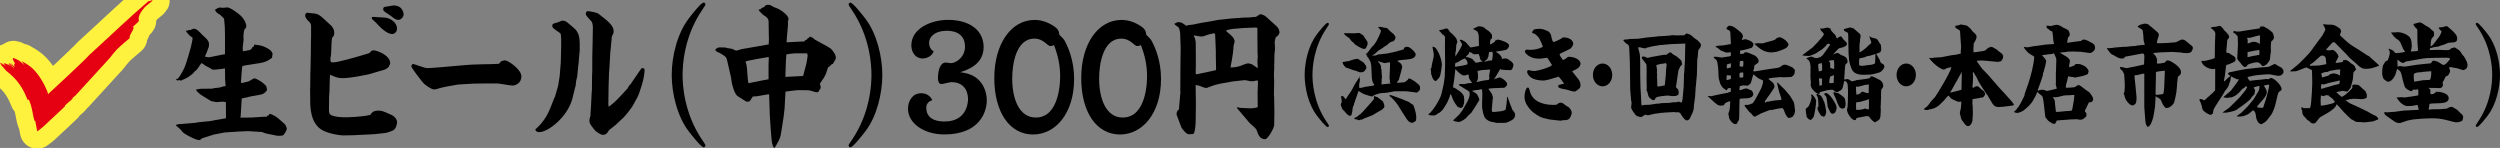 <?xml version="1.0" encoding="UTF-8"?>
<svg id="_レイヤー_2" data-name="レイヤー 2" xmlns="http://www.w3.org/2000/svg" width="418.81" height="24.78" viewBox="0 0 418.81 24.78">
  <rect x="0" y="0" width="418.81" height="24.78" fill="#808080" stroke="none"/>
  <g id="_コンテンツ" data-name="コンテンツ">
    <g>
      <path d="M29.79,20.8c.21,0,.28,0,.83-.05l2.04-.17.74-.12,1.79-.17.91-.18,1.76-.3-.02-2.7c-.36-.08-.45-.08-.51-.08-.17,0-.94.08-1.08.08-.11,0-.64-.15-.74-.15-.06,0-.11,0-.19-.05l-1.7-1.05c-.11-.05-.49-.45-.57-.52-.13-.1-.17-.15-.17-.35.13-.02.64-.12.77-.12l1.91-.02s.25-.08.3-.08c.15-.02.76-.07.89-.1.08-.02.66-.2.7-.2.28,0,.34,0,.34-.15s-.08-.85-.08-1c0-1,0-1.35-.02-1.85-.28.03-1.45.2-1.68.2-.19,0-.25,0-.45-.02-.17-.15-1.02-.57-1.19-.67-.08-.08-.51-.4-.62-.4-.06,0-.72,1.1-.91,1.22-.28.2-.3.2-.49.47-.11.15-.72.55-.83.65-.08.08-1.17.58-1.19.58-.06,0-.34-.08-.36-.08-.06,0-.21.08-.25.08-.08-.1-.13-.1-.21-.12l-.02-.08c.42-.15.51-.3,1.19-1.52.38-.73.55-1.32.83-2.25.23-.75.72-2.4.76-3.2-.08-.05-.45-.33-.51-.38-.47-.5-.49-.55-.6-.75v-.07s.11-.02.15-.02.15.05.17.05l.04-.1q.13-.02.43-.05c.06-.02.4-.2.47-.2.51,0,.83.35,1.36.92.13.15.81.73.91.88.32.45.32.52.32.87s-.04.43-.3,1.08c-.02.15-.34.77-.38.92.28.07.55.15.81.1l2.23-.45s.28-.02.32-.05v-3.15c0-1.22-.02-1.37-.15-2.8-.11-.12-.64-.65-.72-.7-.25-.12-.64-.33-.83-.8h.08c.06-.08.08-.1.21-.12.08-.15.11-.15.28-.15.02-.03.19-.1.21-.1.11,0,.57.05.66.05.11,0,.55-.07.64-.07.55,0,2.02,1.15,2.32,1.45.47.45.87,1.2.87,1.67,0,.25-.04.3-.25.5-.17.17-.23,1.05-.23,1.12,0,.12.02.7.02.75,0,.2-.15,1.1-.15,1.3,0,.17.02.3.04.55.17,0,.81-.12,1.02-.18.32-.07.4-.12.57-.5.28-.1.3-.18.28-.43.15,0,.79.12.91.12.32.03,2.19.62,2.19,1.52,0,.07-.06.2-.06.25l-.02.32c-.68.5-1.15.75-2,.88l-2.21.35c-.72.12-.81.12-.81.38-.04.38-.19,2.1-.19,2.47,0,.05.02.15.11.15s1-.23,1.15-.27c.17-.05.83-.52.98-.52.21,0,1.32.52,1.98,1.3.11.4.13.5.13.67,0,.05-.36.62-1,.75l-1.81.33c-.17.05-.91.25-1.06.25-.15.02-.28.05-.36.1l-.17,2.87-.04.32,1.91-.02,1.76-.12.76-.02.04-.17c.25,0,.3-.05.38-.27l.06-.05c.62.18,1.28.58,1.81,1.12.11.12.74.6.81.75.21.45.23.5.23.58,0,.37-.36.9-.57,1.12-.11.12-.77.12-.91.12-.21,0-.26-.05-.66-.12l-1.36-.27c-.11-.02-.59-.23-.7-.25-.04,0-.32-.02-.38-.02l-1.87-.12-1.91.08-.13.02-1.91.12-1.96.38-.15.07-1.66.52c-.11.08-.23.2-.28.23-.08.07-.15.07-.23.07-.59,0-1.7-.65-2.19-.92-.47-.27-.59-.42-.93-.85-.08-.1-.57-.48-.66-.57l-.15-.2c.13-.02.25-.05.38-.07Z"/>
      <path d="M65.21,10.91c0,.08-.02.27-.11.33-.17.12-.49.38-.53.38l-1.4.42c-.53.15-1.4.42-1.59.45l-1.85.35c-.62.12-1.72.25-2.34.25-.72,0-1.15-.18-1.21-.2-.62-.27-.68-.3-.83-.35l-.06.07-.04.52-.06,2.3-.06.75-.02,2.12c0,.65,0,.92.81,1.15.87.23,2,.2,2.21.2l1.55-.08c.34-.02,2.04-.17,2.4-.37.15-.25.38-.67,1.27-.67.51,0,.66,0,2.19.7.55.25.98.75.98,1.25,0,.33-.17.88-.4,1.15-.32.38-1.51.65-1.62.65l-1.79.2-3.12.15-.23.02-1.74.03c-.89.02-2.66-.35-3.57-.85-2.04-1.07-2.08-3.9-2.08-4.87l-.02-2.12.02-.27.02-2.5.02-.15.06-2.9.02-2.37.02-.2v-2.02c0-.38-.04-.52-.42-.9-.06-.02-.57-.52-.57-.92,0-.2.11-.48.38-.48.13,0,.66.1.77.1.85,0,1.32.3,2.02.97.19.2,1.21,1.1,1.25,1.15.3.42.45.65.45,1.15,0,.4-.02.42-.36.85-.06.1-.15,1.77-.17,2.8-.02.08-.11.5-.11.57,0,.65,0,.73.47.73.79,0,3.72-.85,5.63-1.42.4-.12.45-.15.49-.2.25-.3.34-.4.68-.4.38,0,2.87.77,2.74,2.3l-.13.2ZM62.56,2.83l1.91.12c.94.05,2.04.82,2.04,1.85,0,.52-.4.9-.83.9-.87,0-2.06-1.17-2.74-1.95-.11-.1-.66-.55-.66-.7,0-.05,0-.1.04-.18l.23-.05ZM64.43,1.16c.06-.02,1.45-.25,1.47-.25,1.57,0,1.7,1.27,1.72,1.5,0,.47-.51.92-.87.92-.42,0-.64-.15-1.32-.7-.17-.15-.98-.62-1.11-.77-.08-.1-.13-.2-.13-.32,0-.2.08-.32.23-.38Z"/>
      <path d="M79.34,14.01l-2.59.15-1.72.3c-.85.15-.98.2-2.04.5-.08.02-.17.02-.3.02-.47,0-1.62-.85-1.89-1.2-.3-.38-1.89-2.4-1.89-2.67,0-.12.11-.4.34-.4.04,0,1.91.7,2.3.7,1.27,0,6.82-.6,7.95-.6.28,0,1.42-.05,1.66-.05h.59l1.83-.07s.28-.35.34-.4c.08-.02.45-.18.66-.18.55,0,2.76,1.52,2.76,2.67,0,1.25-1.1,1.55-1.49,1.55-.4,0-2.19-.35-2.55-.35h-2.1l-1.85.03Z"/>
      <path d="M92.94,16.31l.57-1.97.25-1.6.17-2.1.02-.4.06-2.45c0-.23.06-2.07-.15-2.22-1.19-.82-1.34-.92-1.34-1.25,0-.35.21-.4.91-.57.13-.03.66-.3.76-.3.53,0,.74.23.96.4.21.2,1.25,1,1.4,1.25.57.9.57,1.35.57,3.3,0,.23-.13,1.2-.13,1.42-.02.42-.06.77-.11,1.15l-.19,1.87c0,.1-.15.6-.17.72-.08.88-.11.95-.17,1.1-.02.05-.06.18-.08.28l-.34,1.42c-.77,3.22-4.12,5.77-5.57,5.77-.28,0-.68-.08-.66-.48.3-.25,1.64-1.4,2.44-3.42l.76-1.92ZM105.12,14.81c.13-.15.23-.48.38-.58.02-.02.11-.07.13-.12l1.3-1.9c.32-.45.42-.65.62-.85l.11.07c.11,0,.15-.02.3.12.15,1.35-.94,4.3-1.15,4.7l-.89,1.6c-.11.18-1.06,1.45-1.38,1.75l-1.34,1.27c-.17.15-1.1.88-1.19.95-.25.45-.45.77-1.08.77-.15,0-.96-.38-1.3-.8-.77-.95-.89-1.15-.89-1.55,0-.35.11-.62.19-.87-.04-.4.02-.48.06-1.22l.13-2.65.04-.4.02-2.27.04-1.02v-2.32l.06-2.52.04-2.47c0-.17-.08-.77-.23-.9-.55-.6-.96-1.02-.96-1.3,0-.15.11-.43.32-.43.47,0,1.62.28,1.76.4.28.22,1.51,1.17,1.72,1.4.43.42.87.9.87,1.6,0,.1-.02.23-.08.38-.02.07-.23.42-.23.52l-.19,2.07-.06.5-.15,2.65-.06.7-.08,2.5-.04,2.85.04.42c.11.03,1.11-.82,1.55-1.3l1.64-1.75Z"/>
      <path d="M115.36,3.13c.64-.82,2.08-2.7,2.53-2.7.15,0,.28.15.28.3s-.06.23-.53.92c-3.1,4.55-3.29,9.35-3.29,10.9s.19,6.35,3.29,10.9c.47.7.53.77.53.9,0,.23-.15.33-.28.33-.42,0-2-2-2.53-2.7-1.91-2.5-2.83-6.35-2.83-9.42s.91-6.92,2.83-9.42Z"/>
      <path d="M125.8,7.96l2.98-.52c.02-.2.04-1,.04-1.17l-.02-.08-.04-2.55c0-.6-.47-.88-.87-1.12-.08-.05-.66-.6-.79-.82l.02-.1c.08,0,.23-.02.3-.07.15-.17.17-.2.3-.2l.04-.12.19.03c.04-.08.32-.33.36-.4.15-.03.23-.03.4-.03.28,0,.34.03.94.38.11.05.7.25.81.33.59.32,1.64,1.07,1.64,1.67,0,.08-.02.15-.11.38.11.55-.25,3.02-.21,3.52l1.89-.1,1.11-.05.02-.12c.06-.02.34-.22.4-.22l.11-.18.23-.1.02-.08v-.1c.53.05.66.23.81.4.04.08,2.36,1.27,2.76,1.57.28.23.89.97.89,1.52,0,.27-.04.35-.49,1.05l-.28.15c-.28.32-.32.37-.49.4-.11.15-.32,1-.4,1.15-.06.1-.3.55-.34.65-.08.15-.51.7-.57.85-.02.05-.08.15-.11.18.08.17.15.32.15.52,0,.17-.06.3-.08.32-.19.23-.21.25-.25.42-.02.03-.19.15-.28.15-.23,0-1.23-.35-1.45-.35l-1.76-.02c-.17,0-1.89.2-2.08.25l-.15,2.8-.17,1.47-.34,2.17c-.19,1.25-.21,1.32-.79,2.35-.06.12-.36.65-.42.65-.17,0-.36-.75-.4-.92-.02-.03-.21-2.2-.21-2.3l-.15-2.27-.11-3.5h-.17l-1.83.32-.74.05c-.06.12-.38.6-.49.77-.11.05-.32.1-.4.1-.21,0-.34-.07-1.11-.6-.11-.08-.6-.35-.68-.45-.4-.5-.53-.97-.81-2-.04-.15-.13-.87-.15-1l-.62-2.7c-.17-.73-.21-.75-.83-1.15-.45-.27-.49-.3-.85-.45-.32-.15-.32-.27-.32-.43.42-.3.49-.32.83-.32.76,0,.85,0,1.19.12.13.02.72.1.85.15.08.05.51.27.6.27.15,0,.81-.23.93-.25l1.55-.27ZM127.96,13.43l.79-.15v-2.55c0-.15.04-.75.04-.88,0-.1,0-.15-.04-.3-.36.05-3.76.62-3.87.77.17.48.19.52.25,1.05.04.4.13,2.25.26,2.57l2.57-.52ZM131.58,12.88l2.96-.15.57-2.15c.02-.12.09-.7.13-.8,0-.1.06-.32.06-.48,0-.1-.06-.25-.08-.35l-.28-.02h-1.72c-.15,0-1.3.12-1.49.2,0,.02-.08,1.2-.08,1.25l-.08,2.45.02.05Z"/>
      <path d="M144.98,21.98c-.64.83-2.1,2.7-2.53,2.7-.15,0-.28-.15-.28-.3s.06-.22.53-.92c3.1-4.55,3.29-9.35,3.29-10.9s-.19-6.35-3.29-10.9c-.47-.7-.53-.77-.53-.9,0-.22.15-.32.28-.32.42,0,2,2,2.53,2.7,1.91,2.5,2.83,6.35,2.83,9.42s-.91,6.92-2.83,9.42Z"/>
      <path d="M155.18,18.08c0,2.27,2.49,2.27,3.08,2.27,3.89,0,3.91-3.5,3.91-3.72,0-.72-.21-2.87-2.81-2.87-.25,0-1.4.32-1.64.32-.49,0-.59-.55-.59-1,0-1.27.36-2.6,1.3-2.6.15,0,.83.1.89.1.66,0,2.34-.85,2.34-2.77,0-2.65-2.57-2.65-3.02-2.65-2.15,0-3,1.1-3,2,0,.58.26,1.2.77,1.42-.32.97-1.38,1.22-1.85,1.22-1.17,0-1.89-1-1.89-2.2,0-2.82,3.27-4.27,6.16-4.27,3.68,0,5.95,1.82,5.95,4.55,0,2.97-2.74,3.82-3.93,4.22.59.08,1.53.2,2.42.75,1.36.85,2.04,2.42,2.04,3.97,0,1.82-1.11,5.7-7.12,5.7-3.42,0-6.08-1.87-6.08-4.3,0-1.17.66-2.6,2.21-2.6,1.02,0,1.55.55,1.87,1.15-.38.15-1.02.4-1.02,1.3Z"/>
      <path d="M178.45,7.01c.45.85,1.49,3.07,1.49,6.2,0,5.85-3.17,9.32-6.87,9.32-3.93,0-6.5-3.72-6.5-9.47s2.85-9.72,6.74-9.72c.94,0,1.96.25,3.02.9,1.04.62,1.06,1.05,1.13,1.57.68.67.77.77,1,1.2ZM176.01,7.71c-.17,0-.28,0-.81-.47-.51-.45-1.15-.77-1.91-.77-3.1,0-3.72,4.32-3.72,6.7,0,3.37,1.15,6.52,3.95,6.52,4.08,0,4.08-6.32,4.08-6.9,0-1.87-.36-3.52-1.04-5.25-.3.17-.42.17-.55.17Z"/>
      <path d="M193.01,7.01c.45.85,1.49,3.07,1.49,6.2,0,5.85-3.17,9.32-6.87,9.32-3.93,0-6.5-3.72-6.5-9.47s2.85-9.72,6.74-9.72c.94,0,1.96.25,3.02.9,1.04.62,1.06,1.05,1.13,1.57.68.67.77.77,1,1.2ZM190.57,7.71c-.17,0-.28,0-.81-.47-.51-.45-1.15-.77-1.91-.77-3.1,0-3.72,4.32-3.72,6.7,0,3.37,1.15,6.52,3.95,6.52,4.08,0,4.08-6.32,4.08-6.9,0-1.87-.36-3.52-1.04-5.25-.3.17-.42.17-.55.17Z"/>
      <path d="M196.79,3.96c.06-.05.45-.22.49-.25.28-.02.51.03.74.12.08.03.42.33.51.33.04.07.08.15.15.15.02,0,.47-.1.55-.12.11-.02.57-.05.66-.08l1.7-.35.25-.02,2.21-.4,2.3-.25,2.17-.15h.59c.15,0,.87-.1,1.02-.1.19,0,.25,0,.34-.05.08-.07.62-.42.68-.42.02,0,.62.12.93.42l1.68,1.52c.34.3.59.65.59,1.15l-.15.37c-.11.1-.13.12-.28.27-.04.05-.15.1-.19.1-.06.23-.19.67-.19.9,0,.02.06.82.06,1s-.11.98-.11,1.12c0,.05,0,1.22-.02,1.42-.02.08-.02.2-.02.2,0,.12.02.27.02.35,0,.22-.06,1.22-.06,1.37,0,.17.04.92.04,1.07l-.04,2.32.04.35.04,2.57-.04,2.15c0,.33-1,2.3-1.53,2.3-.89,0-1.17-.82-1.4-1.52-.11-.25-.4-.52-1.13-1.15-.25-.23-.59-.7-.81-.95l-1.3-1.52-.06-.23c.11,0,.15.03.51.12l1.7.08c.21,0,1.27-.05,1.27-.27l-.02-2.3c0-.3.06-1.6.06-1.85,0-.05,0-.1-.04-.23-.21,0-.23-.02-.3,0-.06,0-.3.1-.34.1-.08,0-.53.02-.59,0-.17-.02-.89-.2-1.02-.17l-1.98.22-1.96.35c-.36.07-1.04.25-1.25.32-.19.08-1.06.4-1.13.42-.28,0-.6-.12-1.15-.35-.19-.08-.43-.1-.68-.15v.3l.04,2.85-.04,3.15s-.06,1.52-.34,1.85c-.06.07-.11.07-.17.07-.11,0-.55.03-.64.03-.47,0-1.21-1.05-1.25-1.17l-.74-1.97c-.06-.12-.06-.32-.06-.4s.17-.38.21-.48c.08-.05.15-.1.21-.15,0,0-.02-.07.04-.7l.19-2.17-.02-.3.02-3.92.04-3.2-.08-2.32c-.02-.15-.04-.98-.36-1.2-.45-.3-.49-.33-.62-.52l.02-.05ZM200.55,12.43l2.55-.55c.06-.02.47-.1.49-.1.08,0,.13-.05.13-.27l-.04-2.1v-.92l-.11-2.57c0-.12-.02-.35-.21-.35-.08,0-.96.18-1.79.52-.13,0-.17,0-.51.02-.19-.02-.7-.12-.96-.17-.08,0-.11.02-.11.05,0,.08.19.38.19.43.11.42.13.65.13.67s.04,3.82.02,3.9c0,.23-.04,1.2-.02,1.4l.23.05ZM206.19,11.31c1.04-.02,1.7-.3,1.81-.35.23-.12.93-.35,1.1-.35.11.02.47.1.55.12.04.02.72.45,1.02.67l.04-.05c0-.15-.06-.92-.06-1.1,0-.12.06-.68.06-.77,0-.08-.04-.43-.04-.5l-.02-2.37c-.02-.07,0-1.4,0-1.67.02-.18-.06-.33-.21-.33l-2.08.08-1.81.15s-1.13.17-1.13.27c0,.23.74.67.83.82.06.08.36.38.4.45.13.23.19.5.19.6s-.19.6-.19.7c-.02.67-.15,1.72-.28,2.37-.02.1-.23,1.17-.23,1.2l.04.05Z"/>
      <path d="M220.6,5.76c.46-.59,1.5-1.94,1.82-1.94.11,0,.2.11.2.22s-.05.16-.38.67c-2.23,3.28-2.37,6.73-2.37,7.85s.14,4.57,2.37,7.85c.34.5.38.56.38.65,0,.16-.11.23-.2.23-.31,0-1.44-1.44-1.82-1.94-1.38-1.8-2.04-4.57-2.04-6.79s.66-4.99,2.04-6.79Z"/>
      <path d="M224.71,16.13v-.07c.34.04.37.09.69.56.14-.11.18-.18.35-.49.09-.14.54-.74.61-.88l.67-1.24c.08-.14.49-.76.57-.88.05-.05.11-.18.21-.38-.02.16-.05.36-.05.41s.03.11.08.14c-.02.13-.14.77-.14.83v.59c.26.02.4-.02.49-.04.06-.02.31-.07.38-.11l1.45-.22.25-.13c-.35-.31-.44-.86-.46-1.3l-.09-1.89c-.03-.07-.09-.54-.11-.63-.06-.09-.26-.5-.31-.59-.05-.07-.31-.4-.35-.47l.05-.09c-.06-.09-.12-.13-.21-.11v-.04c.31-.25.37-.34,1.03-1.22.05-.05.32-.32.37-.38.09-.16.28-.4.38-.56.05-.05.78-1.49.78-1.82-.06-.07-.47-.52-.5-.58.29-.05.34-.05.41-.05.12,0,.58.16.69.16.32.02.41.02.5.13.49.5.54.58.83.77.24.18.5.54.5.74,0,.22-.17.43-.32.61-.29.05-.6.11-1.1.65-.03.02-.18.07-.2.09l-.8.58s-.23.11-.28.14c-.41.34-.55.43-.7.61-.03.04-.38.23-.52.31v.02c.11.02.38,0,.44,0,.08,0,.23,0,.52-.13v-.04l1.32-.14.37-.05,1.13-.25c.09-.02.46-.13.54-.13l.03-.04c.14-.02.83-.18.95-.27.09-.29.11-.32.29-.34.03-.05.05-.07.08-.07.34,0,.38,0,.63.14.61.38,1,.92,1,1.13,0,.67-.87.79-1.44.85l-1.1.11c-.2.02-.35.04-.46.07l-.02.07c.18.22.21.23.34.27.05.05.28.23.29.29.03.09.14.4.14.47,0,.13-.49,1.84-.57,2.12-.02.05-.29.38-.34.47.06.02.11.04.17.04.15,0,.63-.05,1.1-.09.11-.02.49-.36.58-.41.01-.07.08-.23.2-.23.35,0,1.76.99,1.82,1.33.02.07.03.18.03.31,0,.23-.03.27-.18.47-.03.02-.15.09-.17.11-.03.02-.12.14-.15.16h-.06c-.06,0-.17-.04-.28-.05l-1.26-.16-.41-.02h-1.74l-1.38.25c-.17.04-.87.04-1.01.07-.09.02-1.12.27-1.38.56-.14,0-1.13-.31-1.36-.4-.28-.09-.67-.4-.93-.54-.06.14-.54,1.51-.58,1.67-.05.22-.08.27-.17.45v.09c-.23.58-.25.63-.26.95,0,.14-.11.68-.18.88-.11.11-.17.13-.23.13-.34,0-.7-.47-.99-.83-.03-.04-.23-.18-.26-.23-.08-.14-.31-.7-.31-.85,0-.07.05-.14.14-.31.01-.04.03-.16.03-.23,0-.13-.11-.68-.11-.79l.05-.05ZM225.87,10.26c.15-.07,1.13-.4,1.44-.4.24,0,.29.04.47.2.09.09.61.34.69.45.05.09.34.49.35.5.08.14.06.36.06.5-.03.05-.05.05-.09.09s-.14.25-.17.29c-.15.13-.35.22-.54.22-.38,0-.4-.02-.83-.22-.03-.02-.61-.14-.72-.2-.8-.31-.89-.34-1.04-.36-.05,0-.15-.18-.18-.2-.03-.02-.05-.04-.08-.04-.06-.11-.08-.13-.21-.31-.03-.04-.03-.07-.11-.38.11-.04.9-.14.95-.16ZM225.2,5.6l.06-.04,1.62.02c.06,0,.38-.04.46-.04.06,0,.29-.02.35-.02.08,0,.67.38.7.43.2.29.52.79.66,1.01.03.05.05.16.06.29-.03.11-.03.18-.05.31-.02.07-.25.54-.28.56-.06.05-.17.07-.26.07-.47,0-1.45-.7-1.51-.74-.06-.05-.08-.07-.26-.29-.05-.05-.37-.29-.41-.36-.05-.05-.21-.32-.26-.36-.06-.07-.11-.11-.6-.43-.05-.04-.17-.2-.23-.25-.03-.02-.08-.04-.12-.04l.06-.13ZM227.91,19.12c.06-.09.4-.4.46-.47.2-.22,1.04-1.15,1.21-1.35.08-.11.52-.58.52-.61.02-.02.08-.14.08-.18,0-.05-.01-.32-.01-.38l.03-.04c.08.05.49.16.57.2.11.09.72.54.83.63.12.11.32.61.32.85,0,.07-.05.23-.05.29-.06.02-.15.07-.18.13-.02.02-.08.13-.14.16l-.95.54c-.11.05-.57.36-.67.41-.14.05-1.52.59-1.53.59-.03.02-.15.11-.18.13-.05.02-.23.02-.28.02s-.24.11-.29.11c-.03,0-.09-.04-.23-.11-.06-.04-.35-.04-.4-.07-.06-.04-.12-.09-.18-.18.41-.13.83-.49,1-.65l.09-.02ZM232.74,14.03l.25-.05-.18-.16s.05-.13.05-.2c0-.09-.08-.49-.08-.58l.06-1.46c.03-.63.02-.7.02-1.1-.03-.02-.09-.04-.11-.04-.12,0-.72.14-.78.14s-.12-.02-.64-.18c-.03-.02-.2-.05-.23-.07-.03-.02-.17-.11-.21-.11-.03,0-.03.04-.03.05.01.05.11.25.25.34.05.09.24.43.24.5,0,.04-.01.25-.01.27,0,.04.08.23.08.27.02.22.09,1.12.09,1.3,0,.04-.05.34-.05.4,0,.13-.03.68-.03.79l1.33-.13ZM232.77,15.94c.26-.04.54.09.57.11.4.18,1.06.36,1.45.52l1.25.52.47.36c.09.02.25.07.32.31.21.63.43,1.28.43,1.96,0,.05-.03.52-.11.56-.08.04-.43.29-.52.29-.47,0-.72-.25-1.04-.74l-.63-.97-.78-1.26c-.14-.22-1-1.31-1.29-1.4l-.15-.23v-.02Z"/>
      <path d="M243.8,11.62l-.2,1.78-.2,1.24q.32.05.72.36c.06.05.4.27.46.31.44.32.64.76.66.83,0,.05.02.32.02.36s.06.14.06.16c0,.05-.05.22-.05.25,0,.05.01.31.01.34,0,.02-.2.61-.21.63-.12.14-.28.2-.35.2-.05,0-.5-.14-.54-.2-.6-.76-.7-1.03-1.06-1.94-.01-.02-.06-.14-.12-.14-.05,0-.06.04-.15.41,0,.04-.2.52-.31.77-.03.09-.49.9-.81,1.35-.01.02-.44.47-.55.52-.35.18-.4.2-.47.31-.05.02-.4.18-.43.18-.18,0-.84,0-.9-.09-.05-.04-.08-.07-.09-.11.61-.34,1.97-2.47,2.19-3.4l.32-1.4c.03-.16.21-1.15.23-1.6l.06-1.8-.03-3.4c0-.22.03-1.12.02-1.31-.02-.13-.08-.2-.21-.31-.29-.22-.31-.22-.57-.58-.03-.04-.21-.18-.25-.22.12-.07.17-.09.29-.09l.03-.05c.11-.02.29,0,.4-.05.24-.11.35-.16.47-.16.09,0,.17.02.31.07.06.07.34.5.38.54.78.61,1.13,1.19,1.13,1.3,0,.09.05.22.08.32,0,.16-.14.36-.17.5-.06.97-.08,1.08-.11,1.22l-.05.04v.72s.75-1.21.75-1.21c.11-.16.37-.67.37-.85,0-.13-.35-.59-.4-.7.12-.07.17-.07.2-.07.15,0,.75.36.8.4.12.14.66.77.77.88l.08.02c.17-.04.87-.14,1.01-.18.15-.04.17-.04.34-.07l.03-.05-.03-1.58c0-.25-.18-.74-.21-.77-.28-.2-.43-.29-.72-.43l-.02-.05c.08-.04.77-.38.86-.41.46,0,.84,0,1.27.47.05.07.41.25.49.32.46.45.55.56.55.81,0,.05-.01.2-.03.43-.08.05-.25.16-.26.32,0,.11-.06.58-.05.67.2-.02.23-.05.61-.32.03-.02.11-.05.15-.07.08-.11.11-.14.15-.29l.2-.02c.03-.09.15-.09.26-.09.26,0,1.82.5,1.82.94,0,.49-.44.74-.47.76-.11.02-.58.14-.67.14-.86.14-.96.14-1.07.18.09.11.63.41.69.54.05.05.26.31.28.38.03.07.02.18.02.23.01.05.05.07.08.07.05,0,.21-.09.26-.09.49,0,.58,0,.93.29.05.04.32.22.37.25.12.13.32.32.32.56,0,.07-.11.38-.12.45-.03.27-.32.41-.37.41-.49,0-1.12-.02-1.59-.09l-.05-.09c-.06-.02-.09,0-.17.13-.29.52-.75,1.31-1,1.6.23-.14.31-.16.46-.16.06-.05.51-.16.54-.18.17,0,1.24.61,1.24,1.15,0,.04,0,.07-.03.2-.29.32-.4.41-.64.41-.08-.02-.23-.02-.31-.02-.08.02-.24.05-.29.05-.03,0-.15-.02-.18-.02-.09,0-.4.04-.47.04-.02,0-.25-.02-.29-.02-.03,0-.17.04-.2.04-.15,0-.58.02-.73.11.11.14.6.81.63.94.02.09.14.5.14.56s-.06.25-.06.29l-.12,1.46c-.05.5-.03.65.38.61l1.19-.13c.18-.02.55-.14.73-.25.02-.16.15-.88.15-1.03.01-.09.06-.56.06-.61s0-.38.02-.49l.11-.04v.07s.49,1.37.49,1.37c.02.04.11.22.12.25.03.07.11.38.14.43.4.5.5.65.5.94,0,.38-.23.67-.54.85-.81.47-1.06.47-1.39.47h-1.21c-.08,0-.4-.13-.46-.13-.55,0-1.13-.29-1.48-.76-.14-.2-.49-1.21-.46-2.23l.05-1.75c0-.11-.05-.56-.05-.67-.05-.07-.06-.11-.14-.11-.06,0-.37.11-.43.11-.23,0-.95.11-1.12.18.11.07.67.38.7.43.03.05.23.25.24.31.08.14.29.59.29.7,0,.14-.03.18-.29.56-.09.14-.44.77-.54.88-.08.09-.35.54-.41.63-.02.02-.09.13-.11.16-.06.07-.41.38-.47.43-.09.09-.44.5-.54.58-.05.02-.14.05-.15.07q-.14.16-.43.27s-.23.14-.28.14-.23.05-.26.05c-.06,0-.49-.09-.58-.11-.11-.02-.23-.09-.34-.16,0-.02.89-.79,1.03-.97.12-.14.44-.56.54-.72l.81-1.42c.26-.45.41-1.01.41-1.31,0-.05,0-.11-.08-.41l-1.35-.85c-.15-.09-.17-.09-.31-.11.01-.02.03-.07.03-.09,0-.07-.08-.16-.09-.18.12-.04.21-.04.9-.02.08,0,.47-.11.55-.13.12-.02.66-.05.76-.07-.01-.04-.38-.4-.55-.9.02-.14.02-.22-.12-.59-.05.2-.64.25-.72.25-.23,0-.58-.27-.75-.4-.03-.04-.54-.54-.64-.63h-.05ZM239.78,11.44c.09-.61.11-.7.21-1.12.14-.5.2-.77.2-1.28,0-.18-.21-1.03-.21-1.08s.03-.13.09-.13c.73,0,1.48,2.21,1.48,2.97,0,.05-.15,1.91-.46,2.21-.09.09-.41.49-.5.54-.03.02-.05.02-.08.04-.26-.11-.29-.13-.4-.32-.17-.29-.2-.32-.26-.63-.02-.05-.12-.27-.14-.32.03-.05.05-.09.05-.14,0-.09-.06-.45-.08-.52,0-.05-.01-.13-.01-.14l.03-.09.08.02ZM243.91,11.17l1.13-.18c.06-.02.69-.18.72-.18.05-.02.09-.05.09-.14,0-.47-.17-.61-.49-.9-.35.2-.4.22-.55.27-.06.02-.46.31-.55.36-.06.04-.4.11-.43.16-.06.09-.08.43-.08.47,0,.07,0,.09.05.14h.11ZM248.35,10.25l-.05-.05c-.32-.05-.38-.4-.44-.81-.11-.11-.12-.14-.12-.32-.02,0-.11-.02-.14-.02-.15.02-.44.04-.61.05-.11.02-.28-.13-.49-.27-.06-.04-.34-.09-.38-.11-.05.31-.06.34-.2.43-.06.04-.35.34-.37.43.05.02.29,0,.35,0,.05,0,.61.23.73.29.05.04.46.52.55.61.15.02.28.04.51-.04.28-.07.31-.09.63-.13l.03-.07ZM247.52,11.94c.08.34.08.68.08,1.06,0,.18-.11.58-.28.76.08-.02,1.5-.36,1.99-.36.2,0,.2-.36.2-.41,0-.07-.02-.14-.05-.31l.18-1.01-.03-.02-1.35.09s-.57.13-.67.14l-.08.05ZM249.27,10.17c.11-.04.64,0,.7-.09.03-.04.11-.92.11-.95,0-.13-.03-.47-.15-.47-.05,0-.25.05-.29.05-.08,0-.09,0-.18.02-.05.11-.09.63-.12.74-.02.07-.17.36-.23.49-.05.05-.44.31-.47.32.24.05.29.04.64-.11Z"/>
      <path d="M259.61,20.02l-1.19-.29c-.38-.09-1.5-.74-2.02-1.33-.37-.43-1.01-1.17-1.01-2.2,0-.58.17-1.15.37-1.46.12-.09.17-.07.26-.07.15.13.15.18.25.54.47,2.03,2.68,2.36,3.92,2.36.52,0,.58,0,.84-.23.12-.11.29-.14.43-.14.28,0,.43.13.92.52.06.05.35.2.4.23.34.29.52.67.52.92,0,.27-.17.7-.35.95-.12.16-.46.29-.49.29-.14,0-.73.02-.87.07-.05.02-.09.04-.15.04l-1.81-.2ZM263.41,12.01l.12.14.7.88c.34.43.54.68.54,1.24,0,.4-.12.5-.49.79-.32.25-.35.27-.54.27-.28,0-.37-.04-1.19-.29-.4-.13-1.09-.13-1.44-.4-.05-.02-.08-.11-.08-.18s.03-.18.08-.22c.01-.02.78-.18.92-.23-.09-.16-.84-1.17-.96-1.17-.03,0-.05.04-.25.09l-1.29.38c-.31.09-.73.18-1.04.18-.57,0-1.53-.13-2.08-.56-.26-.2-.6-.59-.58-.97.03-.07.11-.22.2-.22.06,0,.73.16.87.16.89,0,3.09-.77,3.09-1.01,0-.02-.74-1.22-.78-1.22s-.21.04-.24.04c-.26,0-.29.02-.54.07-.17.04-.54.04-.72.04-1.42,0-2.25-.92-2.25-1.17,0-.07.06-.34.31-.34.08,0,.47.04.55.04.75,0,1.49-.16,2.14-.5-.01-.23-.37-.95-.49-1.21-.15-.31-.18-.4-.8-.94-.14-.04-.52-.18-.52-.27,0-.11.25-.41.34-.5.05-.07.95-.11,1.04-.11.01,0,.18.04.21.04.38,0,1.19.41,1.25.47.06.07.29.34.32.45.06.32.25,1.26.43,1.26.21,0,1.19-.5,1.25-.54.25-.2.28-.23.49-.23.89,0,1.58.47,1.58,1.08,0,.13-.2.59-.5.81-.25.16-1.39.67-1.62.79-.08.04-.17.14-.17.22s.52.88.6.88c.05,0,.41-.22.43-.23.34-.29.35-.31.57-.31.58,0,1.91.31,1.91,1.22,0,.02-.11.47-.43.68-.32.22-.38.23-.83.45-.03,0-.09.05-.12.07v.07Z"/>
      <path d="M270.09,12.55c0,1.06-.72,1.91-1.62,1.91s-1.62-.85-1.62-1.91.73-1.91,1.62-1.91,1.62.85,1.62,1.91Z"/>
      <path d="M274.47,6.48c.2,0,1.06-.16,1.24-.18l1.15-.11c.7-.07.78-.07.96-.11l.99-.05c.25-.02.8-.05.9-.07.38-.07.43-.07.52-.07s.49.04.57.04l1.3-.02.08-.04.02-.04h.08l.06-.13.08.02.11-.14c.12.05.57.22.66.25.06.04.69.56.7.58.08.04.4.27.46.32.03.05.05.07.09.09.43.43.52.52.52.76,0,.02-.09.31-.11.36-.03.09-.32.4-.35.47-.02.18-.06.92-.09,1.08-.02.11-.08.43-.08.5l-.06,2.52-.15,1.64-.06.56-.09,1.48c-.02.22-.15,1.15-.18,1.35-.02.11-.05.65-.06.74-.12.54-.38,1.06-.61,1.49-.05.11-.2.4-.57.4-.25,0-.72-.63-.78-.74-.31-.54-.37-.63-.75-.63-.05,0-.28.02-.32.02-.03,0-.18-.05-.21-.05l-1.3.07c-.09.02-.83.05-.86.07h-.05l-1.18.16c-.17.02-.9.25-1.04.25-.08,0-.37-.11-.43-.11-.12,0-.58.41-.69.41-.21,0-.78-.2-.89-.29-.02-.02-.8-1.01-.8-1.33,0-.13.08-.67.08-.77,0-.07,0-.11-.08-.43l-.15-1.76-.03-2.47-.03-1.78v-.45l-.09-2c-.01-.49-.03-.81-.41-.99-.18-.07-.44-.4-.54-.5-.05-.05-.05-.07-.03-.16.03-.02.09-.05.14-.05.17,0,.18,0,.28-.04.09,0,.34.02.41-.02.03-.02.14-.05.21-.05l1.47-.04ZM282.06,14.55v-.11l.06-2.11.03-.2.12-2.03.03-1.64c0-.27.03-1.13.03-1.17l-.05-.02c-.08.04-.09.04-.23.04l-1.85.07-.41.02-1.5.14h-.14l-1.38.23-.81.2q-.12,0-.26.11s-.06.04-.09.04c-.09,0-.95-.2-.98-.22l-.05.05-.12-.02-.03.07c.05.2.29,1.06.29,1.24s.05.99.05,1.15c0,1.12,0,3.31.05,4.16l.09,1.66c.02.22.03,1.19.08,1.35,0,.04.03.11.09.11.02,0,.17-.05.18-.05.09-.04.18-.05.37-.05.4,0,.57,0,.72-.02l1.18-.18c.09,0,.52,0,.6-.04.05-.04.11-.05.17-.05l1.39-.05c.08,0,.46-.09.54-.09.61,0,.69,0,.96-.13.08.04.38.16.44.16.03,0,.09,0,.11-.02.01-.07.11-.38.12-.45.02-.11.05-.56.06-.67l.14-1.49ZM279.7,8.77l.14.04.05-.05c.09.07.11.11.34.32.03.02.8.43.9.58.08.07.44.4.52.47.03.04.15.61.15.63,0,.05-.03.09-.32.38-.01.02-.28.59-.29.61l-.12.74-.28,1.91s-.05.13-.05.14c0,.09.31.34.35.41.08.09.14.54.14.56,0,.04-.02.13-.03.29-.11.09-.32.27-.49.27-.28,0-.31,0-.43.02-.12.04-.8-.09-.9-.09-.12,0-1.79.14-1.93.34-.05.05-.14.13-.17.2-.03.04-.09.2-.12.23-.02,0-.06.02-.09.02-.06,0-.17-.04-.31-.07-.08-.05-.38-.31-.43-.36-.2-.25-.2-.27-.37-.99,0-.05-.14-.25-.15-.31l.03-.04v-.11l.03-.04-.03-1.57c0-.23.03-2.29-.02-2.47-.06-.18-.64-.88-.72-.97-.02-.04-.08-.2-.08-.23,0-.14.21-.18.32-.18s.64.25.67.25c.05,0,.46-.13.55-.14l1.9-.34c.18-.04.21-.04.29-.04h.44q.06-.04.12-.14s.09-.05.12-.05c.08-.11.09-.13.21-.13l.03-.09ZM277.63,14.32s.01.18.12.18c.09,0,1.07-.16,1.12-.2l.05-.25c.03-.38.12-1.1.14-1.44.02-.09.03-.54.03-.63.02-.11.03-.31.03-.38,0-.11.08-.65.08-.76,0-.07-.01-.09-.08-.16l-.03-.11c-.28.05-.4.09-.5.09-.12,0-.6.05-1.12.27v.04c.06.14.12.72.12.74,0,.07-.03.41-.02.45,0,.07.05.4.05.49,0,.05-.03.16-.05.2.02.02.03.09.03.13,0,.11.03.58.03.68v.67Z"/>
      <path d="M293.51,17.36c.23-.09.69-.94.84-1.24l.66-1.26c.14-.25.34-.95.34-1.15,0-.29-.03-.29-.41-.41-.15-.07-.37-.2-.44-.23-.63-.52-.69-.58-.78-.61-.09.22-.38,1.44-.43,1.48-.06.09-.38.41-.57.41-.08,0-.61-.05-.67-.05-.11,0-.41.09-.6.14,0,.05-.05.49-.05.54,0,.04.03.11.03.13.08-.02.29-.04.35-.07.43-.18.5-.22.69-.22.29,0,.51.14.6.2.28.09.31.09.35.13.05.05.21.31.26.36-.05.09-.03.13.05.2,0,.76-1.12.77-1.45.77-.4,0-.78.05-.81.07-.06.04-.06.18-.06.25l-.05,2.56c-.01.63-.01.77-.24,1.03-.03.04-.11.27-.14.31-.08.07-.2.09-.26.09-.49,0-1.03-.81-1.06-1.06-.02-.11-.12-.65-.12-.72,0-.05.18-.47.2-.56.06-.29.11-.95.11-1.46-.02-.02-.05-.04-.06-.04-.05,0-.75.27-.75.29-.03.02-.18.31-.23.34-.14.11-.4.11-.46.11-.49,0-.64-.05-1.78-1.13-.08-.07-.37-.32-.47-.45l.02-.05c.21.05.5.05.61.05.02,0,.25-.05.35-.09l1.13-.25,1.19-.22c.06-.02.35-.14.41-.14.05-.02.12-.04.14-.04v-.59c-.14-.04-.54-.09-.58.2-.05.07-.09.14-.15.14-.05,0-.64-.41-.73-.56-.28-.43-.32-.52-.41-.9-.03-.09-.17-.56-.17-.65l-.05-1.19c-.02-.58-.17-1.51-.25-1.66-.05-.05-.31-.38-.47-.43-.06-.11-.06-.14-.05-.2.31-.04.4-.02.5-.02s.72.13.84.13c.17,0,.87-.16,1.01-.16.26-.02.31-.02.52-.13v-.59c-.09-.02-.54.05-.63.05-.17,0-.43-.07-.61-.18-.05-.04-.37-.13-.43-.16-.08-.04-.47-.41-.57-.45-.28-.14-.31-.16-.31-.23,0-.13.76-.16.86-.16.08,0,.28,0,.34-.02l1.32-.22.03-.07-.08-1.73c-.02-.27-.03-.41-.26-.52-.28-.13-.31-.13-.43-.36l.21-.18.03-.11c.08-.05.18-.11.29-.11.52,0,.89.29,1.29.61.78.61.96.77.96,1.24,0,.05-.02.11-.05.16-.11.22-.12.23-.12.38.09-.02.49-.14.58-.14.14,0,1.36.36,1.36.86,0,.27-.21.54-.31.59-.06.04-1.45.43-1.71.43-.17,0-.23,0-.23.23,0,.11.03.31.05.4.09-.04.54-.05.58-.09.03-.02.15-.2.18-.23.43,0,.54.05,1.59.52.46.2.72.74.72.79,0,.4-.01.4-.38.67-.05.04-.24.14-.28.18-.06.09-.06.14-.12.65,0,.04-.11.18-.11.22,0,.02,0,.09.03.16l.2.02,2.37-.38,1.26-.18c.31-.04.57-.13.6-.16.23-.18.5-.41.84-.41.29,0,1.21.43,1.29.49.08.05.34.36.38.41,0,.18-.06.68-.17.81-.26.27-.34.34-.55.36l-1.22.05c-.06,0-.38-.04-.43-.04-.08,0-1.84.14-1.96.23-.05.04-.08.05-.12.09.11.11.58.45.67.54.14.14.34.4.34.68,0,.04.01.2-.03.25l-.75,1.12c-.2.29-.55.72-.74,1.03q-.09.13-.11.27c.03.05.05.07.17.05.12-.13.14-.13.54-.16.12-.02.69-.14.8-.16l1.24-.11s.06-.07.06-.09c0-.23-.28-.95-.37-1.19-.09-.23-.32-1.4-.38-1.64.18.05.24.13.75.65.09.11.57.52.64.63.12.16.7.83.81.97.05.05.23.4.28.47.35.56.38.63.4.81.02.2.15.99.15,1.17,0,.36-.15.74-.41,1.03-.11.11-.58.22-.64.22-.15,0-.47-.43-.6-.76-.21-.58-.34-.9-.49-.9-.18,0-.61.07-.81.11l-1.09.23s-.12-.04-.14-.04c-.03,0-1.41.56-1.58.61-.06.02-.26.2-.31.2h-.08c-.15.11-.47.31-.57.31-.21,0-.23-.02-.55-.43-.06-.07-.38-.36-.44-.41-.09-.11-.75-.92-.75-.97s.08-.14.09-.18c.09.04.11.04.17.04.43,0,.5-.04.96-.23v.04ZM289.95,13.22c.01-.11.03-.27.03-.43,0-.05,0-.16-.06-.16-.09,0-.49,0-.61-.04,0,.02-.06.16-.06.22,0,.09-.02.49-.02.58.17.02.23,0,.72-.16ZM289.99,10.93c0-.11,0-.16-.05-.34-.14.04-.58.18-.67.22,0,.05.02.29.02.32-.02.27-.03.32.06.32.06,0,.32-.05.61-.16.02-.14.03-.23.03-.36ZM291.4,12.48c0,.41,0,.52.11.52.4,0,.54,0,.54-.18,0-.11-.02-.58-.02-.67-.37-.02-.63-.04-.63.32ZM291.45,11.11l.55.07c.06-.23.06-.49.06-.77,0-.07-.03-.18-.05-.22l-.54.05-.05.79v.07ZM294.25,7.28c.08-.05.11-.05.14-.05.14,0,.77.04.84.04.11,0,.49-.13.58-.16l1.16-.31.41-.16c.29-.38.7-.4.81-.4.17,0,.9.41,1.12.7.09.13.31.41.31.45,0,.31-.28.54-.41.65-.17.14-1.35.59-1.56.63-.14.02-.75.11-.81.11-1,0-1.68-.32-2.57-1.1-.31-.27-.34-.29-.34-.38l.32-.02Z"/>
      <path d="M307.13,9.09h.09c.08-.07.54-.23.57-.23.21,0,.47.29.66.36.52.18,1.06.38,1.06,1.12,0,.18-.15.31-.28.4-.11.09-.11.13-.12.25-.03.31-.05.45-.08,1.01l-.08,1.24.02.05s.28.02.32.02c.03,0,.08-.07.09-.09.28.04.49.16.52.2.21.16.26.2.38.2s.66-.18.76-.2l1.03-.13c.31-.04.74-.09,1.01-.16.18-.04.21-.09.23-.27.12-.05.2-.07.28-.07.17,0,1.12.5,1.32.61.5.31.57.77.57.97,0,.25-.05.31-.31.61-.02.09-.03.14-.03.23,0,.11-.03.61-.03.72,0,.05.02.23.02.29l-.08,1.75c-.02.05.03.32.03.38-.02.22-.03.47-.03.58q0,.74-.21,1.08c-.05.07-.49.38-.63.41l-.02.07c-.29.05-.86-.63-1.01-.86-.15-.23-.44-.2-.7-.14l-1.24.23c-.15.04-.18.04-.29.14,0,.09-.02.27-.21.27-.61,0-1.33-1.24-1.33-1.73,0-.07,0-.11.09-.4,0,0,.03-.79.05-.86l.03-1.22c.02-.5,0-1.19-.05-1.67-.03-.43-.28-.68-.57-.7-.08.2-.23,1.19-.35,1.33-.03.04-.26.34-.55.4l-.11.11c-.12.04-.38.07-.6-.11-.28-.22-.31-.25-.41-.25-.03,0-.66.04-.78.07l-1.25.32s-.12.29-.15.31c-.03.02-.05.02-.08.02-.25,0-1.36-.77-1.36-1.58,0-.05.05-.31.05-.32,0-.05-.03-.23-.03-.27,0-.11-.05-.58-.05-.67l.02-1.73c0-.11-.08-.52-.08-.61,0-.02-.15-.36-.18-.43-.06-.07-.32-.23-.41-.31.02-.04.03-.11.11-.13.11-.02.57-.22.66-.22.12,0,.63.25.75.25h.11c.08,0,.75-.02,1.19-.63l.8-1.12c.24-.36.29-.4.34-.52-.15-.11-.23-.14-.34-.14s-.21.14-.29.23c-.21.29-.57.61-.8.76l-1.04.67s-.9.4-1.09.4c-.25,0-.9-.04-1.13-.11.26-.22,1.65-1.24,1.68-1.26.06-.05,1.82-1.78,1.97-2.3-.12-.18-.41-.54-.52-.59-.02-.11-.03-.16-.14-.38.05.02.15.05.2.05.08,0,.31-.02.4-.02.09-.02.47-.14.57-.14.2,0,.4.05.6.2.03.5.76.83.9,1.26.03.07.08.22.08.29.03.02.05.04.08.04.05,0,.11-.02.14-.04.08-.14.46-.29.49-.29.12,0,.15.05.49.56.05.07.4.34.44.41.06.09.12.2.12.31,0,.2-.31.56-1.21.68-.08,0-.37.25-.4.29-.17.2-.47.5-.64.72v.05ZM303.47,15.81c.29.07.78.81.78,1.08,0,.85-.32,2.36-.4,2.63-.08.2-.46.58-.49.58-.29,0-.61-.36-.69-.5-.03-.07-.06-.45-.08-.52,0-.05-.06-.25-.06-.29,0-.07-.02-.41-.02-.49,0-.14.06-.18.2-.2q.06-.14.2-.22c.18-.09.57-1.26.57-1.62,0-.09-.01-.14-.08-.29l.06-.16ZM304.85,15.92s.08.04.11.05c.26.22.37.47.67,1.21.11.23.31,1.49.31,1.58-.02.13-.11.77-.41.77-.17,0-.43-.13-.49-.2-.01-.02-.57-.79-.57-1.19,0-.18.09-.23.17-.27.01-.16-.03-1.46-.17-1.67-.12-.2-.17-.29-.18-.45.2-.02.23,0,.57.16ZM305.25,11.8c.01-.81.01-.9-.05-1.22-.09-.02-.12-.02-.28.07-.05.02-.25.02-.28.05-.05.07-.05.18-.05.22,0,.14.06.92.11,1.04.37-.07.41-.07.54-.16ZM305.22,13.94c0-.07.03-.56.03-.63s-.02-.11-.05-.16l-.49-.02c0,.14.08.81.08.95v.29c.15-.02.18-.04.47-.14l-.05-.29ZM305.91,15.59c.58,0,1.77,1.87,1.77,2.43,0,.22-.14,1.03-.64,1.03-.32,0-.4-.14-.7-.83-.01-.04-.14-.23-.15-.29-.03-.07-.14-1.58-.28-1.76-.06-.05-.31-.34-.31-.41l.03-.09c.14-.07.2-.07.28-.07ZM306.35,10.23c.14.14.25.25.25.4,0,.13,0,.68.01.74.02.04.55.16.64.18.01-.18.03-.23.03-.43,0-.54-.03-.81-.05-1.04-.41,0-.49,0-.89.13v.04ZM307.22,12.62l-.06-.02-.58.25c-.06.25-.14.83-.14.94s.06.14.14.14c.17,0,.46,0,.6-.05l.05-1.26ZM307.73,15.56c.21.02.26.05.66.34.28.2.52.4.63.54.09.16.18.83.18.94,0,.05-.08.59-.11.65-.09.11-.44.18-.49.18-.18-.07-.37-.14-.44-.27-.32-.56-.35-.63-.6-1.37-.11-.32-.43-.79-.43-1.15.09,0,.52.13.6.14ZM312.2,12.52c-1.15.04-1.67-.43-1.82-.65-.34-.47-.64-1.55-.64-2.12,0-.13-.06-.65-.06-.76l-.03-1.51-.03-1.62-.05-.36c-.08-.07-.47-.22-.54-.29-.15-.14-.15-.22-.17-.32.18-.04.95-.29,1.1-.29.06,0,.54.16.58.18.08.04.64.59.78.68.28.22.38.31.38.65,0,.04-.06.36-.08.43-.02.07-.03.47-.05.52,0,.07-.06.36-.06.45v1.22l.06.04c.5-.29.99-.67,1.41-1.12.05-.05.34-.27.38-.32.06-.07.12-.18.14-.22-.14-.4-.32-.88-.35-1.1.18.22.49.32.81.38.18.02.2.04.5.18.05.07.49.72.54.85l.05.02.03.07c0,.07.06.41.06.49v.4c-.09.4-.29.43-.57.52l-.26.09c.06.16.5.85.58,1.01.01.05.09.31.12.36.11.18.14.2.5.4.09.05.17.23.17.4,0,.25-.44.81-.81.95-.4.14-1.32.36-1.47.36l-1.22.04ZM313.05,14.12c-.15.05-.24.09-.37.09h-.21c-.17.05-1.12.32-1.21.32-.05,0-.2-.04-.23-.04-.06,0-.11.07-.11.13,0,.18.03,1.03.06,1.21.31,0,.34,0,.54-.14.02-.02.14-.05.15-.07.03-.02.12-.18.15-.2.08-.04.15-.04.21-.07.08,0,.38.13.47.16.11.05.25.07.54.09,0-.09.03-.97.03-1.12v-.32l-.03-.04ZM313.08,16.64c-.12,0-.15,0-.46.16-.01,0-.15,0-.18.02-.66.22-.72.25-1.45.31-.05.16-.06.23-.06.47,0,.59,0,.65.02.79.49.05,1.19-.04,1.44-.22.09.04.61.18.69.16l.02-1.69ZM313.34,9.31c-.21.07-.25.07-.44.07-.08,0-.44.18-.54.22-.14.04-.81.16-.87.18-.05.13-.05.72-.05,1.12.11.05.28.14.47.14.11,0,1.53-.18,1.73-.22.06-.02.38-.16.46-.18.05-.23.06-1.35.08-1.6l-.84.27Z"/>
      <path d="M320.96,12.55c0,1.06-.72,1.91-1.62,1.91s-1.62-.85-1.62-1.91.73-1.91,1.62-1.91,1.62.85,1.62,1.91Z"/>
      <path d="M323.13,9.71h.43c.14.04.15.04.34-.05l1.29-.07,1.64-.32c.24-.05.46-.07.95-.13.05,0,.58-.14.7-.16-.01-.27-.01-.36-.01-.45.01-.11.08-.59.06-.7l-.12-1.71c-.02-.14-.03-.79-.06-.9-.05-.14-.11-.18-.61-.47-.06-.04-.2-.18-.2-.25,0-.04.01-.11.05-.18.12,0,.69-.11.86-.22.11,0,1.03.16,1.09.22.08.07.43.34.49.4.08.07.37.49.44.56.05.05.38.31.43.38.05.05.23.34.23.45,0,.38-.21.72-.38.99-.09.14-.11.22-.11.27,0,.13-.05.7-.05.81,0,.02.02.52.02.58l.43-.04,1.32-.2c.24-.04.47-.27.69-.49.05-.04.06-.05.26-.09.03,0,.14-.11.17-.11.06.02.41.05.6.23.06.04.34.2.4.22.25.23.34.32.6.5.26.18.31.22.43.4v.07l.08.09c-.03.14-.05.2-.03.38-.03.07-.24.43-.31.52-.09.02-.49.13-.52.13l-1.21-.11c-.78-.07-1.33-.13-1.56-.13-.12,0-.67.05-.78.05l-.03.05c.32.47.75,1.12.92,1.3l.96.99.05.04.92,1.08c.05.07.28.29.31.34.44.61,3.06,3.22,3.06,3.55,0,.13-.08.14-.69.22-.86.11-1.48.18-1.9.18-.2,0-.66,0-1.06-.68l-.81-1.37-.15-.18-.8-1.22c-.47-.72-.72-1.26-.83-1.51-.02-.04-.11-.18-.12-.22-.12-.14-.15-.2-.4-.67h-.06c0,.05-.06.27-.06.31.02.05.05.25.05.31,0,.58-.06,1.64-.11,1.71,0,.13.03.2.08.32.08-.02.35-.2.4-.23.14-.05.2-.07.47-.04.06.07.4.36.46.43.08.07.47.38.55.43.06.13.17.31.17.52,0,.04-.31.49-.4.49-.25,0-.31.02-.84.14-.15.04-.72.11-.87.13,0,.13-.03.65-.03.76,0,.09.06.41.06.49l.02,1.33c0,.09-.05.52-.05.65,0,.34,0,.49-.17.83-.11.22-.38.47-.52.47-.34,0-.47-.16-.77-.58-.14-.16-.38-.5-.44-.63-.05-.13-.23-1.01-.23-1.03,0-.04.17-.7.18-.81,0-.13.06-.67.06-.77,0-.09-.01-.22-.01-.31-.08-.02-.41.07-.47.07-.08-.04-1.06-.41-1.25-.59-.05-.04-.35-.45-.44-.45-.05,0-.63.68-.75.83-.11.13-.61.58-.69.68-.15.16-.83.63-1.18.67-.15.02-.89.23-.96.23s-.5-.05-.5-.14l.03-.09c.57-.4.61-.45,1.12-1.19.06-.09.6-.63.7-.76.37-.5,2.62-4.18,2.75-5.01-.05,0-.25.05-.28.05-.05,0-.4.09-.47.11-.08.02-.41.25-.49.25-.35,0-1.44-.58-2.48-1.89v-.05ZM327.05,15.45l1.29-.34.23-.07.03-.05v-.18s.05-2.52.05-2.52v-.23s-.84,1.44-.89,1.58l-.05.07-.74,1.33-.28.47.35-.05Z"/>
      <path d="M339.12,15.94c.03-.05.2-.65.25-.76.03-.09.34-.94.35-.97l.37-1.19.29-1.08.25-1.19c.05-.25.15-.95.15-1.12,0-.13-.03-.18-.15-.25-.83-.47-.9-.54-1.48-1.26-.02-.07-.02-.11-.11-.2v-.05c.15-.02.2-.02.35.05.11-.02.14-.02.46-.02.11,0,.6-.13.64-.13l2.11-.29s1.41-.11,1.5-.11c-.01-.09-.12-.49-.12-.58-.02-.25-.09-1.3-.18-1.53l-.34-.11c-.11-.14-.14-.18-.49-.4-.05-.04-.09-.14-.12-.2l.02-.31s.14.09.18.09.14-.02.18-.02.23.05.26.05c.08,0,.46-.09.54-.09l.05-.05c.06-.02.35-.07.41-.07.43,0,.73.2,1.18.49.02,0,.76.34.86.47.02.04.2.43.2.58,0,.34-.09.43-.29.59-.01.02-.08.58-.12.68l-.05.14.02.05.31-.02,1.67-.23s.37-.02.41-.05c.03-.04.08-.11.09-.13.05-.04.14-.09.18-.09.35,0,.38,0,.66.13.09.05.55.25.64.32q.15.11.28.14c.12.13.15.14.29.22l.15.4s0,.29-.01.32c-.14.49-.67.74-.86.72l-1.51-.2-1.18-.05c-.26-.02-1.19,0-1.48.11h-.34c-.18.07-.2.07-.38.07h-.17s1.22.74,1.24.74c.03.02.49.41.49.65,0,.02-.12.61-.14.74l.03.32.02.02c.08-.02.79-.29.83-.32.06-.02.09-.05.12-.2.11.02.14,0,.2-.05.09.02.54,0,.63.04.14.04.67.25.77.32.15.09.66.56.66.86,0,.09-.11.47-.18.5-.54.27-1.18.4-1.88.52-.05,0-.12.02-.15.04-.14-.04-.77-.14-.9-.14-.03-.02-.21-.09-.25-.09-.14.23-.15.29-.23.79-.02.11-.18.59-.2.68-.01.14-.03.31-.03.38,0,.09.03.09.12.09.26,0,1.41-.05,1.49-.14l.14-.16c.05-.05.35-.13.41-.16.18.02.58.34,1.27.88.08.05.44.27.51.34.21.25.64.79.64,1.17,0,.27-.25.49-.38.49s-.26,0-.32.05c-.11.11-.52,1.13-.67,1.31v.2s.17.22.2.25c.03.05.05.14.05.27,0,.31-.06.38-.17.43-.03.07-.05.09-.12.09-.2.23-.47.34-.76.34-.09,0-.52-.09-.6-.09l-1.32.05-.06.02-1.33.09s-.28.04-.32.04h-.28c-.26.56-.28.58-.46.58-.12,0-.26-.04-.37-.11-.2-.16-.21-.18-.32-.16-.08-.09-.09-.11-.35-.31-.03-.04-.15-.22-.18-.25-.23-.18-.25-.25-.31-.83l-.12-1.04c-.21-1.89-.25-1.93-.57-2.14-.26-.18-.29-.22-.49-.43-.01-.02-.05-.05-.08-.05s-.06.02-.08.05l-.12.36-.47.88c-.43.79-1.13,1.37-1.71,1.82-.12.11-.8.38-.98.38-.17,0-.34-.05-.61-.16.7-.56,1.12-1.39,1.35-1.85l.49-.99ZM344.42,12.17l.06-1.96c.02-.34,0-.38-.09-.61-.03-.11-.26-.56-.31-.67-.15.02-.2.05-.26.11l-.34.02-1.27.16-.12.05c.08.09.44.49.52.58.03.04.15.31.18.36-.15.85-.17.94-.29,1.26-.03.04-.06.32-.08.38-.03.09-.17.43-.18.5-.02.05-.02.31-.03.34-.03.16-.74,2.18-.86,2.43.06.02.08.04.14.05.02,0,.11-.04.35-.11.01-.02.46-.02.5-.02.09,0,.47.2.57.2.06,0,1.47-.32,1.64-.38-.01-.18-.03-.23-.12-.5-.05-.14-.05-.18-.02-.54v-1.66ZM347.48,15.92c-.14-.04-.77.04-.83.04-.34,0-.77,0-1.04.07-.21.07-1.04.27-1.24.27-.08,0-.38-.05-.44-.05,0,.11.28.49.29.58,0,.2.14,1.48.18,1.8l.03.11c.26.05,1.47-.13,1.71-.13.63,0,.95-.09.96-.11.05-.07.28-1.48.31-1.64.03-.13.08-.77.09-.9l-.03-.04Z"/>
      <path d="M356.03,7.87l.08-.02,1.13-.13h.41s.32-.09.37-.09l1.29-.13c-.01-.13-.21-.63-.21-.76,0-.54-.11-1.69-.2-1.75-.26-.16-.73-.45-.75-.47-.01-.04-.03-.09-.01-.16.05-.04.34-.14.35-.16.11-.11.14-.11.38-.13.06-.02.29-.11.34-.11.08,0,.52.02.64.11.28.23,1.5,1.21,1.71,1.46.08.11.09.34.09.47,0,.07-.14.34-.15.4-.15.52-.17.59-.15.81l.05.02.14.02,1.35-.04,1.41-.11c.23-.02.31-.05.98-.4.11-.07.21-.07.29-.07.31,0,.47.13.57.2l.9.74c.31.25.31.31.31.41,0,.31-.05.36-.15.47-.03.04-.05.18-.06.2-.15.16-.5.25-.77.25-.09,0-.37-.02-.7-.04-.05-.02-.26-.07-.31-.07l-1.48-.09-1.9.07c-.17,0-.9.09-1.06.09s-.17.02-.21.07c.32.31.55.56.67,1.15-.01.11-.05.22-.05.36,0,.2.06.22.17.22.18,0,.7-.05.89-.14.03.02.17.04.23-.02.06-.05.31-.34.37-.38.34.02.37.02.54.09.72.36,1.84,1.13,1.84,1.84,0,.22-.08.41-.14.5-.05.07-.34.25-.38.31-.01.07-.14,1.15-.14,1.22v.2l-.12,1.21c-.03.16-.29,1.6-.43,1.8-.32.47-.8.83-1.32.81-.41-.32-.55-.65-.87-1.4-.02-.02-.29-.25-.34-.29-.05-.02-.31-.11-.35-.14-.02-.04-.12-.18-.15-.22l-.12,1.84c-.02.32-.25,1.64-.37,2.03-.31.97-.5,1.13-.69,1.28h-.08l-.06.07c-.26-.13-.38-.68-.4-.9l-.11-1.39c-.02-.18-.08-.86-.08-.94v-5.71c-.2-.04-1.06.25-1.22.25s-.31,0-.41.07v.29s.17,1.64.17,1.64c.03.25.12,1.35.15,1.58.01.11.01.22.01.32,0,.4-.09.81-.17.9-.03.02-.35.29-.47.29-.55,0-1.33-.97-1.39-1.73-.11-.13-.12-.16-.11-.36.08-.04.12-.07.12-.2,0-.18.08-1.03.06-1.19l-.09-1.55c-.01-.27-.14-.49-.35-.83-.08-.05-.28-.18-.32-.25l.02-.07c-.06-.13-.08-.14-.08-.23.08-.02.17-.04.21-.04.14,0,.81.2.89.2.05,0,.15-.02.2-.04l1.79-.36c.12-.02.92-.2.95-.22.01-.32.05-1.06.05-1.35,0-.38-.11-.43-.23-.49l-.25.02-1.5.29-1.25.23c-.08.14-.17.31-.49.31-.47,0-.75-.16-1.35-.52-.08-.05-.5-.22-.55-.31-.15-.18-.41-.49-.55-.7-.09-.13-.09-.14-.11-.22h.55c.15,0,.75-.09.89-.11l1.67-.13ZM362.61,13.31c.02-.38.03-.43.03-.85,0-.07.03-.36.03-.41s-.02-.18-.02-.2c-.21,0-1.25.11-1.48.22v.5l-.03,1.58c0,.27-.05,1.44-.03,1.67.08.05.12.07.21.07.17,0,.87-.11,1.03-.13.12,0,.2-.97.2-1.04l.06-1.42Z"/>
      <path d="M370.69,15.54l.4-.4v-.23s.01-3.35.01-3.35l-.05-.04c-.11.04-.18.05-.32.05-.8,0-1.47-.54-1.56-.65-.25-.31-.28-.32-.41-.68.05,0,.15-.04.18-.04.46,0,.5,0,.84-.09.11-.04.6-.14.7-.18.08-.04.47-.16.55-.22v-.04s.03-2.38.03-2.38c0-.25.06-1.37.06-1.58,0-.27,0-.5-.78-1.04v-.04h.11l.08-.09s.7-.07.73-.07c.09-.02.49-.14.57-.14.28,0,.61.49.76.72.08.11.44.41.5.5.28.34.34.43.34.68,0,.09-.03.13-.26.4-.06.07-.06.22-.06.25,0,.31-.18,1.66-.15,1.93.37.04.4.05.61.2.12.09.7.41.8.52.03.05.14.2.14.31,0,.41-.09.45-.21.5-.05.02-.21.13-.25.14-.25.13-.81.36-1.07.41l-.03.05-.05.22-.18,1.53c-.02.13-.15.68-.15.79,0,.05.02.13.02.18.09-.05.43-.4.49-.47.35-.34.47-.38.58-.41v-.05c-.34-.23-.37-.25-.43-.45l.28-.18,1.33-.27,1.35-.25,2.39-.27c.23-.02,1.32-.07,1.52-.14.17-.05.86-.45.95-.45.14,0,.4.2.51.27.01.02.55.29.66.36.03.05.21.27.26.32.03.05.05.11.05.16v.31c-.03.16-.29.56-.83.56-.15,0-.29-.04-.35-.04l-1.06-.2c-.41-.07-2.56.16-2.77.22-.06.02-.96.23-1.01.23.02.11.25.63.44.63.03,0,.55-.07.61-.09l1.19-.11c.15-.02.86-.11.92-.11.03,0,.4.05.43.02.05-.02.23-.2.28-.2.69,0,1.84,1.35,1.84,1.82,0,.22,0,.23-.34.45-.11.07-.21.14-.34.68l-.35,1.48c-.06.25-.35,1.24-.75,1.8-.6.81-.84,1.13-1.21,1.31-.23.13-.26.14-.37.22-.05-.02-.29-.07-.34-.11-.32-.22-.54-.76-.57-1.08-.05-.43-.05-.49-.12-.59-.01-.25-.06-.31-.35-.54h-.08c-.75.65-.83.72-1.13.76-.15.13-.2.14-.7.25-.09.02-.5.02-.58.04-.12-.05-.15-.05-.29-.04v-.05l.8-.58,1.04-1.04.95-1.15.05-.05.83-1.4c.03-.07.14-.36.14-.68l.03-.05v-.05s-.06-.05-.11-.05-.83.2-.9.25c.23.36.26.41.25.63-.06.07-.06.09-.06.16,0,.27,0,.29-.06.34-.08.05-.38.47-.46.52-.17.29-.29.41-.67.72-.09.07-.75.61-.84.65-.11.07-.58.43-.69.47-.11.2-.69.43-.95.5-.43.11-1.12.29-1.67.23v-.07l1.07-.76s1.64-1.58,1.84-1.84l.89-1.1.29-.54c-.14-.07-.18-.09-.25-.09-.03,0-.06.02-.24.23-.03.04-.26.13-.29.16-.11.11-.54.59-.63.68-.58.52-.67.56-1.3.79-.12-.02-.2-.02-.28,0-.03,0-.32.07-.35.07-.09,0-.55-.07-.64-.09v-.07s1.21-1.03,1.21-1.03l.12-.14.83-1.12c.31-.41.34-.47.43-.7-.14.04-.2.04-.26.04-.09,0-1-.45-1.01-.47l-.05.04c-.05.13-.05.18-.12.61-.02.11-.18.47-.18.54-.11.49-.41.88-.72,1.22-.01.04-.29.54-.34.61-.03.07-1.61,2.38-1.61,2.63,0,.16,0,.22-.11.58-.17.13-.24.18-.34.18-.31,0-.93-.41-1.22-.7-.09-.09-.14-.23-.21-.41.02-.14-.11-.52-.23-.88-.03-.11-.26-.52-.24-.61.08-.02.18-.05.24-.05.05,0,.08.02.26.07.06.02.26.16.32.16s.43-.36.52-.45l.95-.83ZM374.82,9.27l.09-1.71c.01-.18-.03-.95-.03-1.12,0-.13,0-.38-.05-.41-.12-.11-.28-.31-.4-.4-.05-.04-.29-.18-.34-.22.05-.16.23-.23.26-.23.01,0,.26.11.31.11.58,0,.64,0,1.12-.11.09-.02,2.46-.38,2.77-.43.01-.11.03-.14.12-.29.06-.02.14-.04.2-.04.05,0,.32.02.37.02.06.05.34.18.38.23.28.09.89.58,1.06.76.12.13.26.61.26.76,0,.34-.05.38-.47.79-.03.04-.06.97-.06,1.03,0,.02.03.22.03.27,0,.04-.01.05-.05.13.02.04.05.11.05.18,0,.09-.11.58-.11.7,0,.36-.11.79-.12.81-.4.61-.44.68-.78.85-.2.11-.23.13-.29.13-.18,0-.35-.23-.47-.38-.14-.18-.41-.27-.6-.27-.46,0-1.51.36-1.55.43-.09.18-.18.36-.46.36-.25,0-.6-.49-.72-.67-.06-.09-.41-.45-.46-.54-.01-.02-.09-.2-.09-.25l.03-.49ZM376.52,7.26c.26,0,.29-.02.52-.14.09-.05.25-.11.32-.11.47,0,.64,0,1.12.29l.05.09.05-.13c.02-.25.03-.97.03-1.17,0-.07-.02-.16-.08-.16-.12,0-.38.07-.44.09l-1.15.31s-.43-.02-.5.02v.04c.05.13.11.25.11.38,0,.02-.03.4-.03.49v.02ZM376.52,9.58c.12-.02.18-.04.7-.16.29-.07.58-.11.84-.14.06-.04.09-.07.17-.07.01,0,.11,0,.21.04.03-.04.05-.05.05-.09,0-.09.02-.49.02-.58s0-.14-.03-.23c-.12.07-.7.11-.81.14-.32.09-.64.14-.98.2-.06,0-.15.04-.17.04v.34s0,.52,0,.52ZM378.42,17.47c-.21.25-.26.32-.34.49.14.04.47.11.92.11.17,0,.23-.25.29-.54.31-.74.86-2.92.86-3.24,0-.11-.12-.11-.15-.11s-.63.11-.75.16c.05.13.37.59.41.7.05.11.09.31.09.52,0,.14-.32.76-.49.94l-.84.97Z"/>
      <path d="M385.63,17.92c.18.18.25.2.38.2s.78-.02.92,0c.18-.16.23-.79.26-1.17l.11-1.58.06-1.51-.03-1.49c-.01-.45-.01-.5-.05-.65-.15-.07-.89-.43-.93-.43-.03,0-1.44.56-1.54.59-.12.04-.29.09-1.01.09-.05,0-.11-.02-.18-.05l1.25-1.03.35-.31.95-.95c.17-.18.67-.7.8-.86l1.13-1.55.95-1.28c.05-.09.5-.88.5-.97,0-.16-.2-.63-.44-.86.06,0,.31-.04.35-.04.06,0,.34.05.4.05,1.06,0,1.19,0,2.11.65.06.05.23.34.23.47,0,.09-.2.49-.2.58,0,.05.03.13.08.18l1.15,1.04c.2.18.7.56.92.68l.95.59c.21.14,1.21.79,1.41.92.06.04.34.16.38.2l.44.41c.18.18,1.03.88,1.18,1.06l.03.11c-.55.22-1.35.52-2.05.52-.83,0-.98-.14-2.02-1.1-.14-.13-.78-.65-.9-.79-.15-.16-.38-.45-.55-.61l-.93-.94-1.01-1.03-.08.05-.15-.05-.14.09-.93,1.03s-.08.09-.09.14l.06.09c.08-.02.4.02.46.02.09,0,.52-.07.61-.07.06,0,.41.22.54.4.06.09.21.31.31.43v.09s.09.11.09.16c0,.09-.44.85-.5,1.01.06.09.09.09.12.09.06,0,.93-.14,1.01-.14.11-.04.14-.18.14-.31.06-.02.11-.02.2,0,.05-.02.08-.04.11-.07.43.09.49.14,1.07.63.03.02.18.09.21.11.06.05.31.29.37.32,0,.05,0,.11.01.14.02.04.18.32.18.34,0,.18-.18.32-.34.45-.08.07-.09.14-.09.18,0,.13-.06.65-.06.76,0,.29-.06.49-.14.77-.05.14-.2.79-.25.92-.02.05-.49.7-.58.7-.12,0-.67-.13-.8-.13-.03,0-.79.16-.96.2l-.06.05c.08.07.81.74.92.77.09-.07.15-.09.58-.36.08-.05,1.07-.88,1.21-1.24l-.08-.11.06-.04-.09-.11.05-.07c.11.02.15-.02.21-.14.12.02.69.02.8.05.21.09.96.92,1.16.99.05.07.28.54.28.7,0,.07.02.36,0,.41-.23.2-.37.29-.96.29-.14,0-.83-.05-.92-.05h-.54s-.09.04-.14.04-.14-.02-.18-.02c-.08,0-.41.16-.49.16h-.26l-.05.05c.09.11.66.54.95.63.08.02,1.1.49,1.24.56l1.48.72c.15.07.81.49.95.54.54.22.57.23.84.63l-.03.13c-.25.13-.8.34-1.01.36l-1.24.14-1.3-.07c-.21-.02-.26-.05-.66-.31-.05-.04-.28-.14-.32-.16-.05-.04-1.33-1.24-1.59-1.6-.12-.16-.6-.67-.78-.86l-.09.04c-.01.16-.29.54-.41.63-.55.43-.72.56-1.07.76l-1.25.72c-.14.09-.61.76-.72.88-.11.11-.2.16-.37.16-.32,0-.54-.11-.72-.41-.31-.13-.34-.16-.69-.61-.03-.04-.21-.18-.25-.23-.14-.22-.23-.43-.23-.67,0-.14,0-.18-.03-.25-.03-.04-.12-.18-.12-.22,0-.05.03-.25.03-.34l.08-.04ZM389.71,10.68c-.02-.14-.06-.79-.09-.94-.06-.29-.4-.43-.43-.43-.34,0-.38,0-.63.23-.37.36-1.12,1.04-1.39,1.17-.09.04-.2.11-.2.2,0,.04.02.09.05.13.26-.04.29-.04.37-.04.95,0,1.13,0,2.28-.25l.05-.07ZM390.29,16.22s-.15-.22-.18-.23c-.09,0-.31-.05-.41-.05-.08,0-.43.16-.5.16-.03,0-.32-.09-.38-.11-.03.22-.06.52-.06.83,0,.11.02.59.02.7-.02.11,0,.18.11.18.24,0,.75-.11,1.06-.18.98-.23,1.09-.25,1.19-.49-.41-.58-.57-.67-.83-.81ZM391.02,14.26c.14-.04.74-.14.86-.2.06-.18.08-.27.08-.38,0-.05-.01-.16-.03-.23l-.28.11-1.35.29c-.17.04-.87.29-1.03.29-.12,0-.25-.02-.37-.05-.05.18-.06.4-.06.43,0,.05-.02.23-.02.27,0,.02.03.07.05.09.08-.02.57-.13.61-.16.05-.02.11-.05.15-.07.12,0,.25-.04.4-.09l.98-.29ZM389,12.97c1.06-.27,1.16-.31,1.3-.52.14-.04.54-.16.66-.16.08,0,.54.13.66.14.18.18.23.2.37.18l.06-.97c-.09,0-.49.02-.58.02-.06,0-.93.2-1.12.2-.02,0-.35.14-.43.18-.06.02-.38.02-.43.04-.49.16-.54.18-.61.2-.01.04-.01.05,0,.11.03.09.11.4.09.54l.03.05Z"/>
      <path d="M400.2,8.16c.09,0,.12,0,.24.13.23-.05.64.34.64.36.17.23.2.25.26.25.28,0,1.06-.07,1.58-.22-.34-.47-.38-.54-.66-1.26-.23-.56-.35-.65-.86-.97-.03-.04-.37-.27-.8-.94l-.02-.07s.11-.02.14-.02.12.02.14.02.78-.05.84-.05c.73,0,1.64.43,1.99.85.23.27.32.85.32.9,0,.04-.02.16-.02.2,0,.02.05.2.05.22,0,.04-.02.16-.02.2,0,.29,0,.31-.09.54l-.05.29.03.04c.18.02.95-.09,1.1-.09.06-.14.06-.16.06-.34,0-.14-.08-.79-.08-.92l-.03-2.32c0-.09-.32-.34-.37-.41-.03-.04-.2-.27-.31-.52.17-.02.89-.27,1.04-.27.29,0,.44.11,1.09.56.08.05.52.27.6.34.05.04.26.29.31.32s.29.22.34.25c.12.18.12.41.11.7-.09.16-.25.36-.41.56-.14.16-.18,1.17-.18,1.3.32-.16.54-.43.72-.68l.52-.7c.23-.32.32-.43.38-.58.15-.38.17-.41.23-.52v-.05c-.05-.07-.34-.31-.37-.38-.05-.05-.08-.11-.12-.27.12-.02.17-.02.7-.07.06-.02.38-.14.44-.14.03,0,.28-.02.29,0,.03.04.55.45.64.54.67.59,1.03,1.03,1.03,1.48,0,.67-.35.68-1.19.72-.26,0-.43.07-.96.31-.11.04-.63.18-.72.22-.05.02-.29.14-.34.14-.06.02-.4.04-.47.05-.03,0-.81.18-.87.22-.05.11-.05.16-.03.31l1.33-.04,1.36.05c.46.02.61-.07.75-.16.14-.18.29-.25.51-.22.08-.11.11-.11.14-.11.06,0,.87.52.93.61.05.09.43.65.46.68.01.04.18.18.21.22.21.32.4.67.54,1.04.01.02.09.47.09.49,0,.07,0,.09-.03.16-.05.04-.06.18-.08.23-.02.13-.4.4-.61.4-.18,0-1.01-.32-1.18-.34-.06-.02-.38-.05-.44-.05-.06-.02-.34-.11-.44-.11-.09,0-.26.05-.35.09v.04c.08.13.2.32.2.58,0,.14-.26.56-.29.61-.11.14-.29.2-.43.23-.08.13-.34.68-.4.79-.03.05-.15.22-.15.27.02.09.08.27.08.32,0,.47-.44.59-.49.59-.21,0-.49-.02-.69-.02l-1.25-.02c.03.05.24.22.28.27.03.04.03.09.03.16,0,.32,0,.36.03.63.05,0,.44-.04.47-.04.06-.02.29-.18.34-.22.08-.13.11-.16.21-.16.57,0,2.02.23,2.02,1.08,0,.41-.12.49-.57.72-.08.04-.78.13-.81.13h-.2l-1.21.05c-.11,0-.43.02-.43.14,0,.18-.14.81-.14.83l.08.05.52-.05,1.36-.02,1.1-.09c.26-.2.69-.31.81-.31.08,0,.92.49.96.54.37.4.41.43.84.83.08.16.12.25.12.34,0,.11-.06.59-.24.68-.14.07-.52.2-.69.2h-.38s-.15-.05-.17-.05h-.08l-1.25-.32c-.67-.18-1.53-.32-2.63-.29l-1.33.05-1.62.14c-.15.02-.78.14-.9.18-.21.04-1.21.43-1.3.43-.35,0-.69-.09-.96-.29l-1.22-.86c-.14-.11-.37-.27-.4-.36-.01-.05-.05-.32-.03-.34l.43.05,1.3-.09,1.47-.2,2.53-.13.02-.04c-.11-.5-.12-.56-.2-.79-.15.02-.84.18-.98.18-.12,0-.72.02-.76.02-.34,0-.8-.32-.86-.38-.31-.23-.38-.32-.89-.99v-.07s.78-.05.81-.05c.08,0,.46.05.54.05.05,0,.28-.05.32-.05l.95-.13c.11-.02.93-.14.96-.16.05,0,.05-.07.05-.11,0-.7,0-.77-.03-.92-.09,0-.47.07-.57.07s-.14-.02-.25-.04c-.03.04-.17.2-.2.22-.03.04-.09.07-.15.07s-.61-.2-.89-.5c-.21-.22-.21-.29-.4-.94-.12-.47-.15-.5-.2-.81-.08-.45-.26-1.01-.37-1.1-.08-.07-.43-.36-.49-.41-.06.13-.21.81-.28.94-.21.49-.64,1.24-1.29,1.24-.09,0-.64-.41-.66-.43-.17-.25-.28-.67-.28-.99,0-.09.03-.45.01-.52,0-.04.09-.72.12-.76.01-.04.41-.72.43-.72.05-.04.31-.11.34-.14.11-.16.38-.92.38-1.31,0-.11-.02-.22-.05-.34-.06-.07-.09-.09-.14-.18l.02-.14ZM401.68,11.18h.05c.09-.07.15-.11.25-.11.08,0,.38.04.44.04s.34.05.38.05c.17,0,.41-.05.55-.07l1.47-.23,1.41-.16c.14-.02.83-.05.95-.09.09-.04.12-.05.15-.14.09-.16.12-.2.26-.31.14-.02.78.14.87.22.05.02.77.5.84.5.34,0,.57-.27,1.12-.94l-.06-.23c-.29-.04-.37-.04-1.07-.04l-1.42.02c-1.18.02-1.53.02-2.65.23l-1.75.32c-.06,0-.37.05-.4.05-.09.04-.43.27-.52.27-.03,0-.26-.11-.32-.14-.18-.07-.41-.34-.58-.43,0,.05-.03.32-.03.38,0,.11.05.59.03.68l.03.13ZM404.52,13.67l1.38-.23,1.09-.05c.29-.02.34-1.24.29-1.46h-.03l-1.39.11s-.21.07-.25.07h-.26c-.17,0-.99.07-.99.41,0,.65,0,.83.08,1.15h.09Z"/>
      <path d="M416.77,19.34c-.46.59-1.51,1.94-1.82,1.94-.11,0-.2-.11-.2-.22s.05-.16.38-.67c2.24-3.28,2.37-6.73,2.37-7.85s-.14-4.57-2.37-7.85c-.34-.5-.38-.56-.38-.65,0-.16.11-.23.2-.23.31,0,1.44,1.44,1.82,1.94,1.38,1.8,2.04,4.57,2.04,6.79s-.66,4.99-2.04,6.79Z"/>
    </g>
    <g>
      <path d="M4.66,16.76s.03-.03.04-.05c.01-.02.03-.03.04-.04.01,0,.03-.01.05,0,.02.02.05.07.09.14.02.03.03.06.04.1.01.03.03.07.04.1.03.07.05.13.08.2.05.13.09.27.13.4.04.13.08.27.11.4.02.07.03.14.05.21l.05.22c.03.15.06.29.09.44l.02.11.02.12c.02.08.03.16.05.23.03.16.07.31.1.47.04.16.08.31.13.46.03-.03.07-.05.1-.08.11.58.23,1.18.35,1.82.07-.05.14-.1.21-.15.08-.06.16-.12.23-.18.16-.13.33-.26.49-.39.68-.63,1.36-1.26,2.03-1.89.33-.31.66-.62.99-.93l.47-.44.25-.24s-.08-.04-.03-.11c.26-.28.68-.61,1.1-.97.06-.06.11-.12.17-.18.03-.06.01-.1,0-.13.19-.16.36-.3.52-.43,1.84-1.99,3.69-4.04,5.71-6.24.39-.5.78-1.01,1.2-1.45.63-.64,1.54-1.35,2.19-1.93-.38-.22,1.06-1.81.46-1.84.44-.38,1.1-.96,1.05-1.08-.14-.36-.09-.97.92-2.17.42-.44,1.21-.96,1.32-1.16.17-.31-.75.34-.58.03-3.43,2.93-6.54,5.96-9.91,9.01-.41.47-1.9,1.9-3.66,3.55-.88.82-1.83,1.7-2.75,2.55-.1.09-.2.18-.29.27-.02.01-.03.03-.05.04-.03.03-.06.06-.09.09-.03.03-.06.05-.09.08-.01.01-.03.02-.04.04l-.02.02s0,0,0,0h0s0-.02,0-.02c-.03-.14-.06-.25-.07-.32,0,0,0-.01-.02-.03h0s0-.01,0-.01v-.02s-.02-.04-.02-.04c-.02-.05-.04-.09-.06-.14-.04-.09-.08-.19-.12-.28-.08-.19-.17-.38-.27-.58l-.07-.15-.08-.15c-.05-.1-.1-.19-.16-.29-.05-.1-.11-.19-.17-.29-.06-.09-.11-.19-.17-.28-.12-.19-.25-.37-.37-.55-.13-.18-.27-.35-.4-.51-.14-.16-.28-.31-.41-.46-.14-.14-.28-.27-.41-.38-.51-.41-1.06-.76-1.62-1.06.09.12.17.24.25.35.08.11.15.22.21.32-.46-.43-.95-.82-1.19-.9-.59-.32-.77-.3-.76-.16,0,.14.19.42.3.67.1.16.03.2-.02.26-.05.06-.09.14.09.35-.15-.12-.26-.21-.38-.29-.12-.08-.23-.17-.39-.28-.03.02.03.06.11.13.08.06.2.14.31.21.22.16.4.3.24.3-.26-.26-.64-.44-.95-.65.01.1.27.3.51.48.23.19.45.37.37.42-.04-.03-.11-.09-.19-.16-.08-.08-.16-.17-.26-.26-.18-.17-.37-.31-.45-.25-.02.01.05.07.14.14.09.07.2.15.28.21-.48-.31-.9-.48-1.08-.5-.09,0-.13.02-.1.1.03.08.14.2.32.38-.15-.1-.31-.23-.49-.35-.04-.03-.09-.06-.13-.09-.04-.03-.09-.06-.13-.08-.04-.03-.09-.05-.13-.07-.02-.01-.04-.02-.06-.03h-.03s-.01-.02-.02-.02c0,0,0,0,0,0,.02,0,.03.02.05.03.02.01.04.03.07.04.05.03.1.06.15.1.1.07.2.14.27.18-.09-.05-.18-.11-.27-.16-.04-.02-.09-.05-.13-.07l-.07-.04-.06-.03s.03.08.05.12c.12.09.24.18.38.26-.12-.07-.24-.14-.35-.2.06.1.13.21.21.33.09.09.17.18.25.27.08.09.15.18.22.26.07.08.13.16.19.22.06.06.11.12.17.16.41.32.79.66,1.15,1.01.35.36.68.73.95,1.12.28.39.53.81.77,1.26l.17.35c.03.06.06.12.08.18l.08.18c.03.06.06.12.08.18l.08.18.08.18s.03.06.04.09l.04.11Z" fill="#103380"/>
      <path d="M4.66,16.76s.03-.03.04-.05c.01-.02.03-.03.04-.04.01,0,.03-.01.05,0,.02.02.05.07.09.14.02.03.03.06.04.1.01.03.03.07.04.1.03.07.05.13.08.2.05.13.09.27.13.4.04.13.08.27.11.4.02.07.03.14.05.21l.05.22c.03.15.06.29.09.44l.02.11.02.12c.02.08.03.16.05.23.03.16.07.31.1.47.04.16.08.31.13.46.03-.03.07-.05.1-.08.11.58.23,1.18.35,1.82.07-.05.14-.1.21-.15.08-.06.16-.12.23-.18.16-.13.33-.26.49-.39.68-.63,1.36-1.26,2.03-1.89.33-.31.66-.62.99-.93l.47-.44.25-.24s-.08-.04-.03-.11c.26-.28.68-.61,1.1-.97.06-.06.11-.12.17-.18.03-.06.01-.1,0-.13.19-.16.36-.3.52-.43,1.84-1.99,3.69-4.04,5.71-6.24.39-.5.78-1.01,1.2-1.45.63-.64,1.54-1.35,2.19-1.93-.38-.22,1.06-1.81.46-1.84.44-.38,1.1-.96,1.05-1.08-.14-.36-.09-.97.92-2.17.42-.44,1.21-.96,1.32-1.16.17-.31-.75.34-.58.03-3.43,2.93-6.54,5.96-9.91,9.01-.41.47-1.9,1.9-3.66,3.55-.88.82-1.83,1.7-2.75,2.55-.1.09-.2.18-.29.27-.02.01-.03.03-.05.04-.03.03-.06.06-.09.09-.03.03-.06.05-.09.08-.01.01-.03.02-.04.04l-.02.02s0,0,0,0h0s0-.02,0-.02c-.03-.14-.06-.25-.07-.32,0,0,0-.01-.02-.03h0s0-.01,0-.01v-.02s-.02-.04-.02-.04c-.02-.05-.04-.09-.06-.14-.04-.09-.08-.19-.12-.28-.08-.19-.17-.38-.27-.58l-.07-.15-.08-.15c-.05-.1-.1-.19-.16-.29-.05-.1-.11-.19-.17-.29-.06-.09-.11-.19-.17-.28-.12-.19-.25-.37-.37-.55-.13-.18-.27-.35-.4-.51-.14-.16-.28-.31-.41-.46-.14-.14-.28-.27-.41-.38-.51-.41-1.06-.76-1.62-1.06.09.12.17.24.25.35.08.11.15.22.21.32-.46-.43-.95-.82-1.19-.9-.59-.32-.77-.3-.76-.16,0,.14.19.42.3.67.1.16.03.2-.02.26-.05.06-.09.14.09.35-.15-.12-.26-.21-.38-.29-.12-.08-.23-.17-.39-.28-.03.02.03.06.11.13.08.06.2.14.31.21.22.16.4.3.24.3-.26-.26-.64-.44-.95-.65.01.1.27.3.51.48.23.19.45.37.37.42-.04-.03-.11-.09-.19-.16-.08-.08-.16-.17-.26-.26-.18-.17-.37-.31-.45-.25-.02.01.05.07.14.14.09.07.2.15.28.21-.48-.31-.9-.48-1.08-.5-.09,0-.13.02-.1.1.03.08.14.2.32.38-.15-.1-.31-.23-.49-.35-.04-.03-.09-.06-.13-.09-.04-.03-.09-.06-.13-.08-.04-.03-.09-.05-.13-.07-.02-.01-.04-.02-.06-.03h-.03s-.01-.02-.02-.02c0,0,0,0,0,0,.02,0,.03.02.05.03.02.01.04.03.07.04.05.03.1.06.15.1.1.07.2.14.27.18-.09-.05-.18-.11-.27-.16-.04-.02-.09-.05-.13-.07l-.07-.04-.06-.03s.03.08.05.12c.12.09.24.18.38.26-.12-.07-.24-.14-.35-.2.06.1.13.21.21.33.09.09.17.18.25.27.08.09.15.18.22.26.07.08.13.16.19.22.06.06.11.12.17.16.41.32.79.66,1.15,1.01.35.36.68.73.95,1.12.28.39.53.81.77,1.26l.17.35c.03.06.06.12.08.18l.08.18c.03.06.06.12.08.18l.08.18.08.18s.03.06.04.09l.04.11Z" fill="none" stroke="#fff23f" stroke-linejoin="round" stroke-width="5.8"/>
      <path d="M4.66,16.76s.03-.03.04-.05c.01-.02.03-.03.04-.04.01,0,.03-.01.05,0,.02.02.05.07.09.14.02.03.03.06.04.1.01.03.03.07.04.1.03.07.05.13.08.2.05.13.09.27.13.4.04.13.08.27.11.4.02.07.03.14.05.21l.05.22c.03.15.06.29.09.44l.02.11.02.12c.02.08.03.16.05.23.03.16.07.31.1.47.04.16.08.31.13.46.03-.03.07-.05.1-.08.11.58.23,1.18.35,1.82.07-.05.14-.1.21-.15.08-.06.16-.12.23-.18.16-.13.33-.26.49-.39.68-.63,1.36-1.26,2.03-1.89.33-.31.66-.62.99-.93l.47-.44.25-.24s-.08-.04-.03-.11c.26-.28.68-.61,1.1-.97.06-.06.11-.12.17-.18.03-.06.01-.1,0-.13.19-.16.36-.3.52-.43,1.84-1.99,3.69-4.04,5.71-6.24.39-.5.78-1.01,1.2-1.45.63-.64,1.54-1.35,2.19-1.93-.38-.22,1.06-1.81.46-1.84.44-.38,1.1-.96,1.05-1.08-.14-.36-.09-.97.92-2.17.42-.44,1.21-.96,1.32-1.16.17-.31-.75.34-.58.03-3.43,2.93-6.54,5.96-9.91,9.01-.41.47-1.9,1.9-3.66,3.55-.88.82-1.83,1.7-2.75,2.55-.1.09-.2.18-.29.27-.02.01-.03.03-.05.04-.03.03-.06.06-.09.09-.03.03-.06.05-.09.08-.01.01-.03.02-.04.04l-.02.02s0,0,0,0h0s0-.02,0-.02c-.03-.14-.06-.25-.07-.32,0,0,0-.01-.02-.03h0s0-.01,0-.01v-.02s-.02-.04-.02-.04c-.02-.05-.04-.09-.06-.14-.04-.09-.08-.19-.12-.28-.08-.19-.17-.38-.27-.58l-.07-.15-.08-.15c-.05-.1-.1-.19-.16-.29-.05-.1-.11-.19-.17-.29-.06-.09-.11-.19-.17-.28-.12-.19-.25-.37-.37-.55-.13-.18-.27-.35-.4-.51-.14-.16-.28-.31-.41-.46-.14-.14-.28-.27-.41-.38-.51-.41-1.06-.76-1.62-1.06.09.12.17.24.25.35.08.11.15.22.21.32-.46-.43-.95-.82-1.19-.9-.59-.32-.77-.3-.76-.16,0,.14.19.42.3.67.1.16.03.2-.02.26-.05.06-.09.14.09.35-.15-.12-.26-.21-.38-.29-.12-.08-.23-.17-.39-.28-.03.02.03.06.11.13.08.06.2.14.31.21.22.16.4.3.24.3-.26-.26-.64-.44-.95-.65.01.1.27.3.51.48.23.19.45.37.37.42-.04-.03-.11-.09-.19-.16-.08-.08-.16-.17-.26-.26-.18-.17-.37-.31-.45-.25-.02.01.05.07.14.14.09.07.2.15.28.21-.48-.31-.9-.48-1.08-.5-.09,0-.13.02-.1.1.03.08.14.2.32.38-.15-.1-.31-.23-.49-.35-.04-.03-.09-.06-.13-.09-.04-.03-.09-.06-.13-.08-.04-.03-.09-.05-.13-.07-.02-.01-.04-.02-.06-.03h-.03s-.01-.02-.02-.02c0,0,0,0,0,0,.02,0,.03.02.05.03.02.01.04.03.07.04.05.03.1.06.15.1.1.07.2.14.27.18-.09-.05-.18-.11-.27-.16-.04-.02-.09-.05-.13-.07l-.07-.04-.06-.03s.03.08.05.12c.12.09.24.18.38.26-.12-.07-.24-.14-.35-.2.06.1.13.21.21.33.09.09.17.18.25.27.08.09.15.18.22.26.07.08.13.16.19.22.06.06.11.12.17.16.41.32.79.66,1.15,1.01.35.36.68.73.95,1.12.28.39.53.81.77,1.26l.17.35c.03.06.06.12.08.18l.08.18c.03.06.06.12.08.18l.08.18.08.18s.03.06.04.09l.04.11Z" fill="#e50012"/>
    </g>
  </g>
</svg>